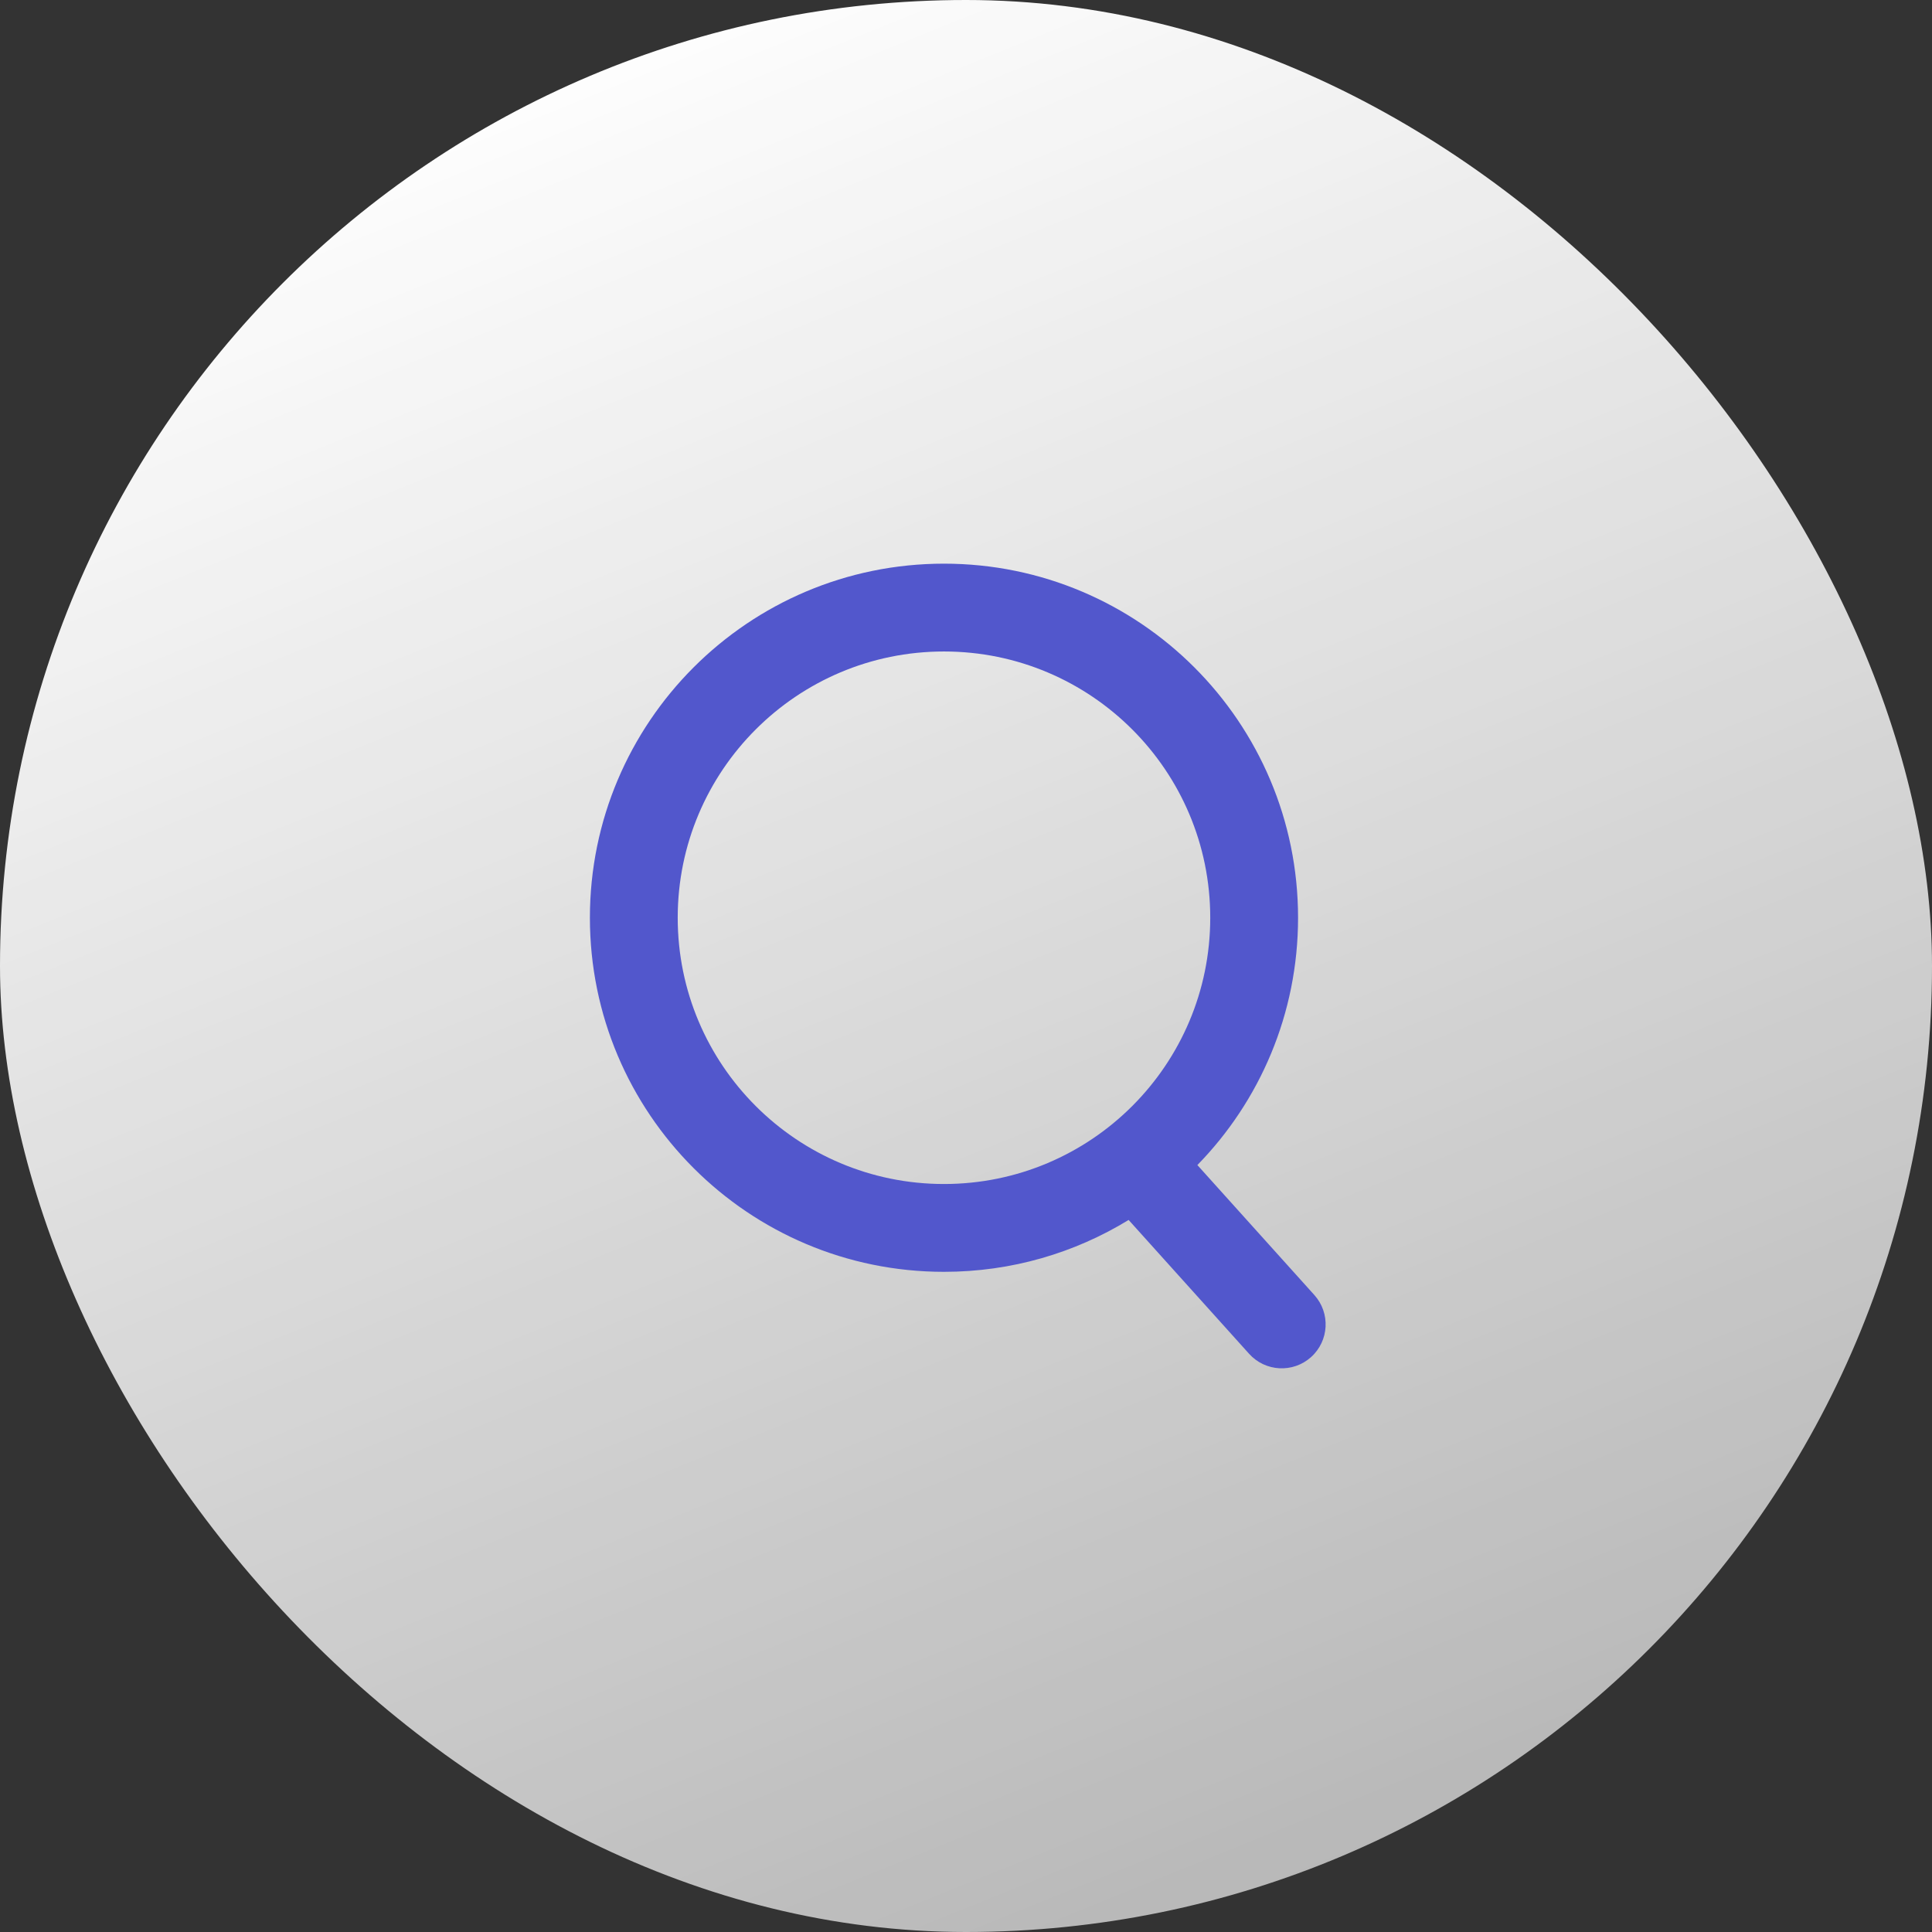 <svg width="88" height="88" viewBox="0 0 88 88" fill="none" xmlns="http://www.w3.org/2000/svg">
<rect x="0" y="0" width="88" height="88" fill="#333333" stroke="none"/>
<rect width="88" height="88" rx="44" fill="url(#paint0_linear_16_1129)"/>
<path fill-rule="evenodd" clip-rule="evenodd" d="M30.869 41.802C30.869 35.104 36.299 29.674 42.997 29.674C49.695 29.674 55.125 35.104 55.125 41.802C55.125 48.5 49.695 53.93 42.997 53.93C36.299 53.93 30.869 48.5 30.869 41.802ZM42.997 25.674C34.09 25.674 26.869 32.895 26.869 41.802C26.869 50.709 34.09 57.93 42.997 57.93C46.079 57.93 48.959 57.066 51.407 55.567L56.894 61.663C57.633 62.485 58.898 62.551 59.719 61.812C60.54 61.073 60.606 59.809 59.868 58.988L54.539 53.067C57.377 50.16 59.125 46.185 59.125 41.802C59.125 32.895 51.905 25.674 42.997 25.674Z" fill="#5257CC"/>
<defs>
<linearGradient id="paint0_linear_16_1129" x1="28.16" y1="-0" x2="67.32" y2="96.8" gradientUnits="userSpaceOnUse">
<stop stop-color="white"/>
<stop offset="1" stop-color="white" stop-opacity="0.6"/>
</linearGradient>
</defs>
</svg>
